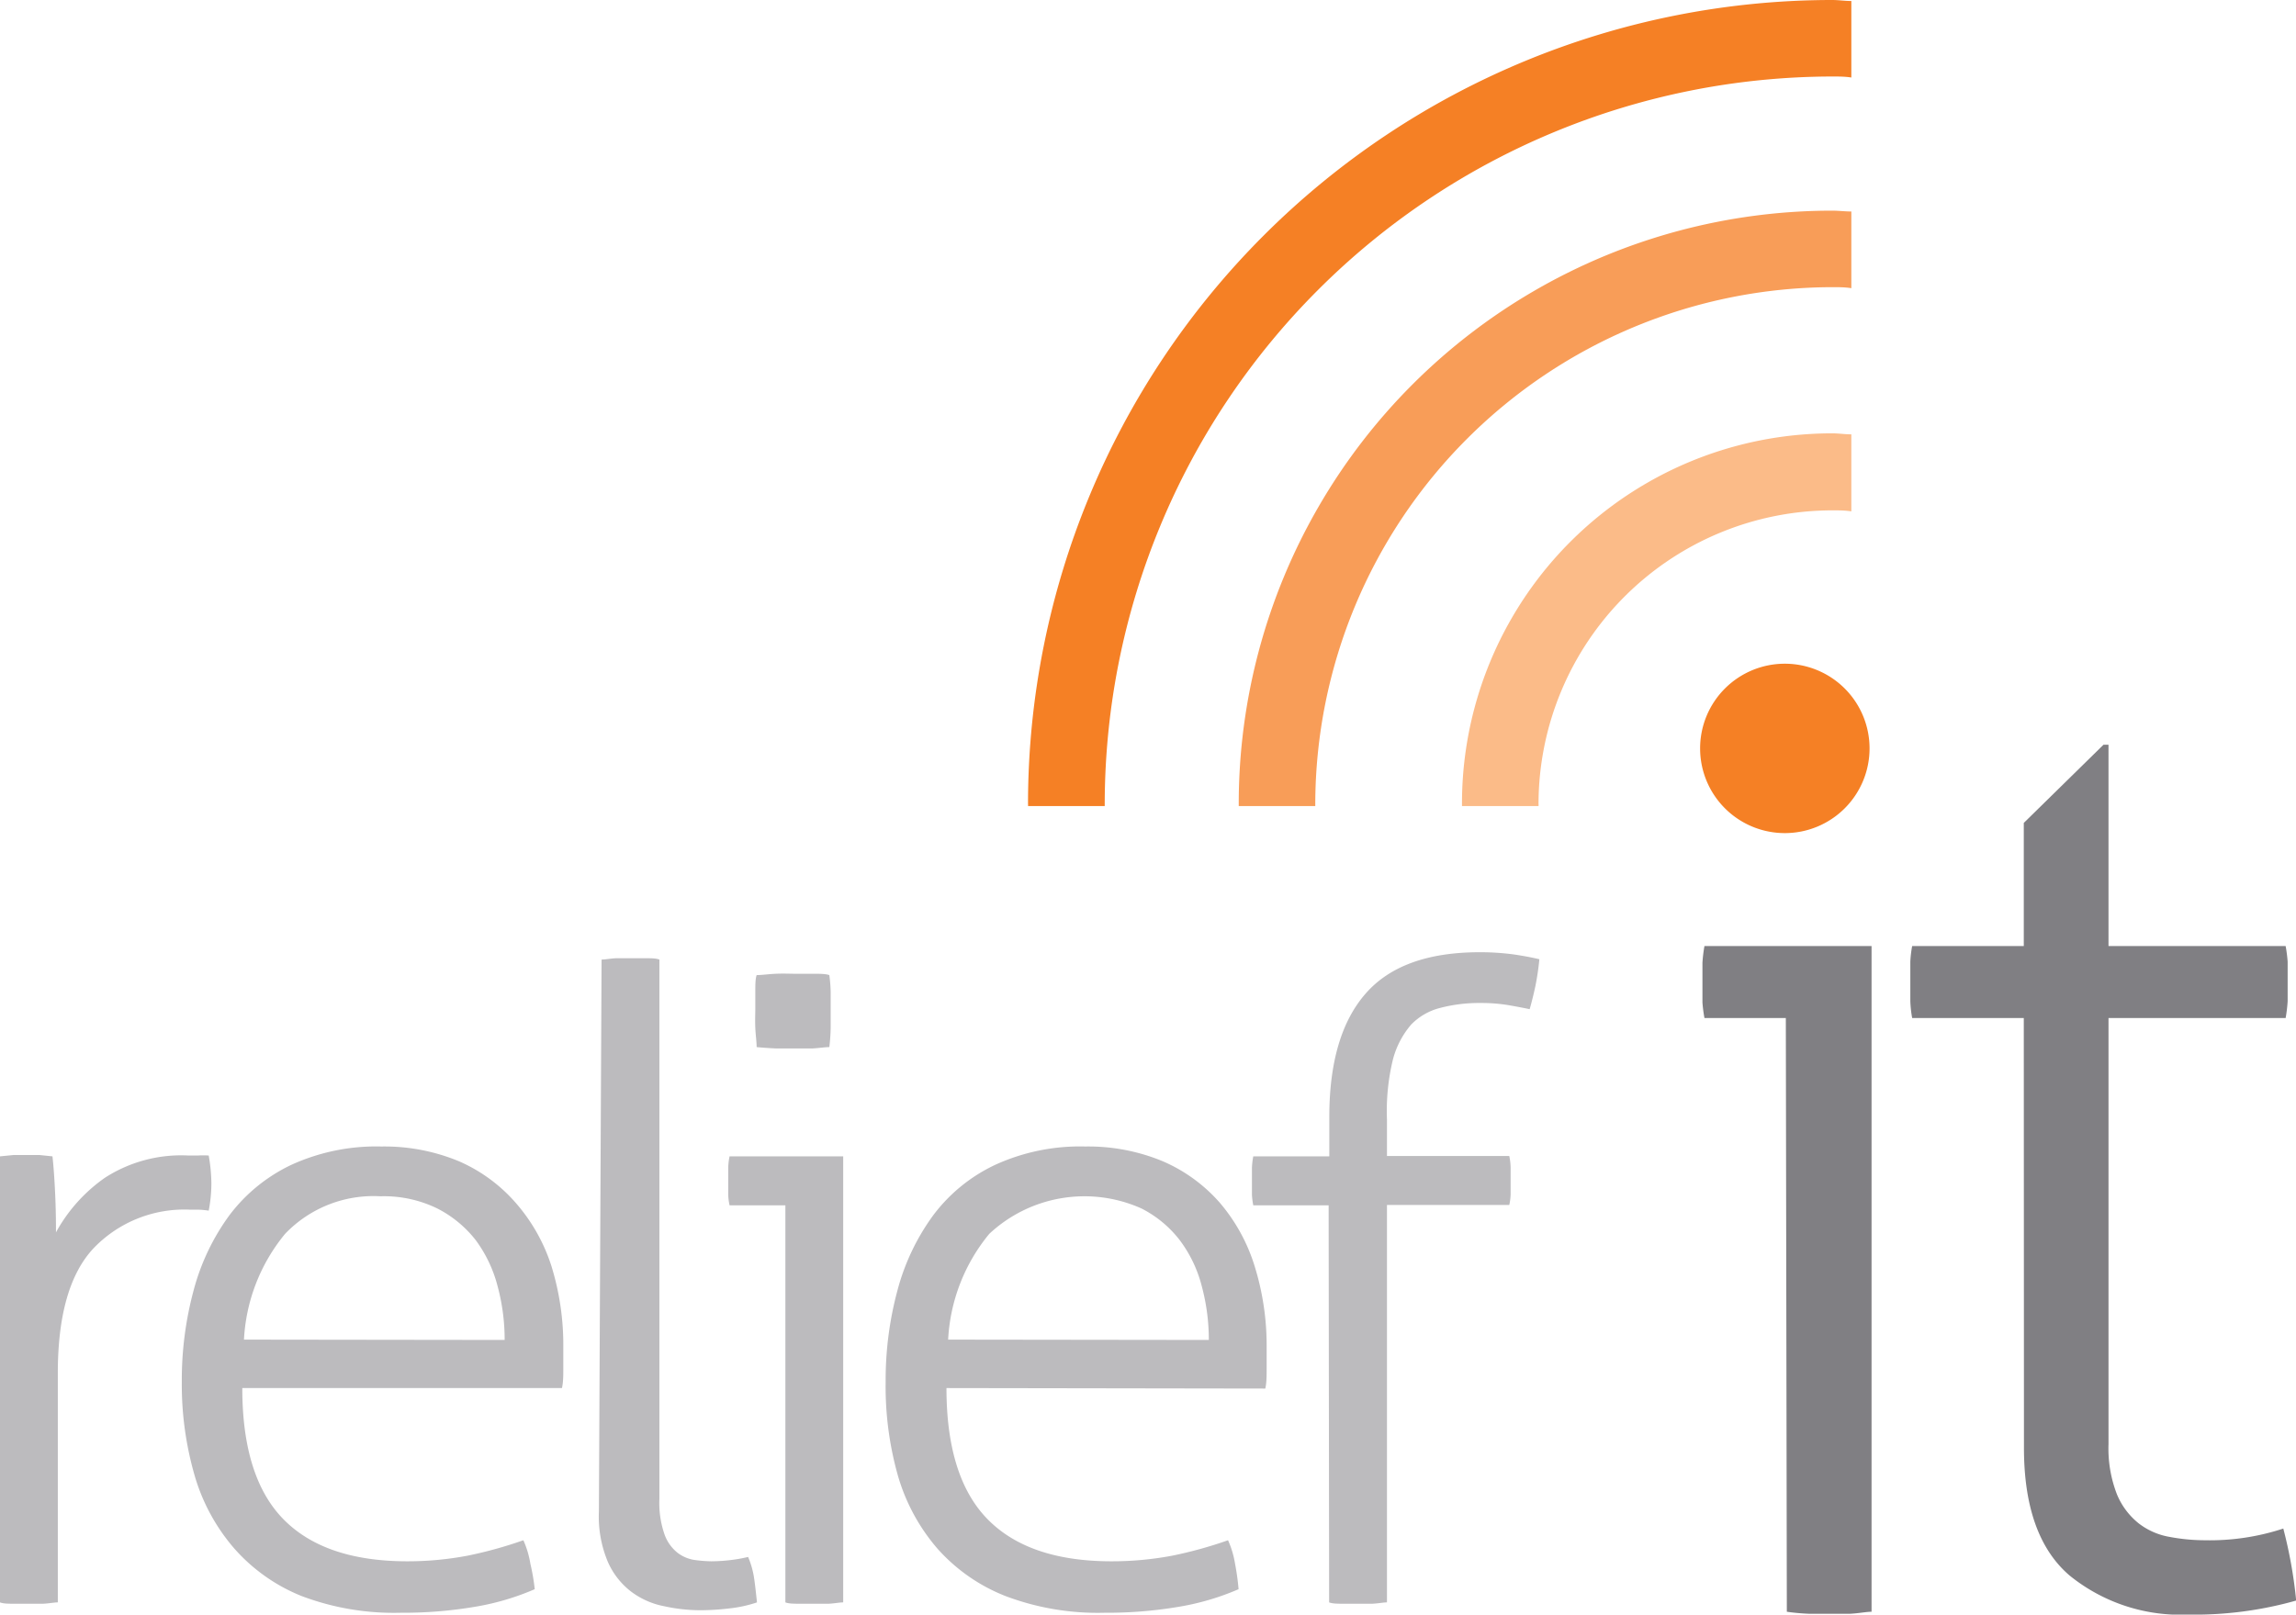 <svg xmlns="http://www.w3.org/2000/svg" viewBox="0 0 137.4 96.65"><defs><style>.cls-1{fill:#bcbbbe;}.cls-2{fill:#807f83;}.cls-3{fill:#f58025;}.cls-4{fill:#fbbb88;}.cls-5{fill:#f89d58;}</style></defs><title>relief-it-logo</title><g id="Layer_2" data-name="Layer 2"><g id="Layer_1-2" data-name="Layer 1"><path class="cls-1" d="M0,69.22l.81-.08.76,0,.79,0,.78.08c.07.63.12,1.37.16,2.23s.05,1.63.05,2.32A9.62,9.62,0,0,1,6.28,70.5a8.42,8.42,0,0,1,5-1.33h.55a5.57,5.57,0,0,1,.66,0,10.11,10.11,0,0,1,.16,1.67,8.75,8.75,0,0,1-.16,1.63,5,5,0,0,0-.66-.06h-.49A7.52,7.52,0,0,0,5.6,74.72Q3.46,77,3.46,82.2V95.92c-.21,0-.5.06-.87.08l-.86,0L.89,96C.5,96,.21,96,0,95.92Z"/><path class="cls-1" d="M14.5,83.09q0,5.34,2.46,7.85t7.38,2.52A19.3,19.3,0,0,0,28,93.12a25.08,25.08,0,0,0,3.32-.92,5.63,5.63,0,0,1,.42,1.41A12.2,12.2,0,0,1,32,95.13a15.29,15.29,0,0,1-3.56,1.05,25.63,25.63,0,0,1-4.45.36,15.64,15.64,0,0,1-5.94-1A10.64,10.64,0,0,1,14,92.67a11.61,11.61,0,0,1-2.36-4.37,19.61,19.61,0,0,1-.76-5.58,20.64,20.64,0,0,1,.71-5.49,13.41,13.41,0,0,1,2.15-4.5,10,10,0,0,1,3.69-3,12.22,12.22,0,0,1,5.39-1.1,11.63,11.63,0,0,1,4.66.89A9.58,9.58,0,0,1,30.86,72,10.7,10.7,0,0,1,33,75.79a16,16,0,0,1,.71,4.84c0,.32,0,.72,0,1.21s0,.9-.08,1.25Zm15.7-2.88A12.31,12.31,0,0,0,29.78,77a8,8,0,0,0-1.3-2.75,6.88,6.88,0,0,0-2.31-1.91,7.27,7.27,0,0,0-3.4-.73,7.32,7.32,0,0,0-5.71,2.25,10.82,10.82,0,0,0-2.46,6.33Z"/><path class="cls-1" d="M36,57.44c.21,0,.5-.06.87-.08l.86,0,.84,0c.38,0,.68,0,.89.08v32.3a5.72,5.72,0,0,0,.31,2.12,2.45,2.45,0,0,0,.79,1.1,2.21,2.21,0,0,0,1,.42,8.42,8.42,0,0,0,1,.08,10.37,10.37,0,0,0,1.21-.08,8.81,8.81,0,0,0,1-.18,5.26,5.26,0,0,1,.37,1.35c.07.5.12,1,.16,1.37a7.72,7.72,0,0,1-1.65.36,15.11,15.11,0,0,1-1.71.11,10.2,10.2,0,0,1-2.19-.24,4.78,4.78,0,0,1-2-.89,4.54,4.54,0,0,1-1.38-1.78,7,7,0,0,1-.53-3Z"/><path class="cls-1" d="M47,72.15H43.66a3.36,3.36,0,0,1-.08-.63q0-.36,0-.78t0-.84a3.62,3.62,0,0,1,.08-.68h6.8v26.7c-.21,0-.5.06-.86.08l-.87,0-.83,0c-.39,0-.69,0-.9-.08Zm-1.72-9.47c0-.32-.06-.7-.08-1.15s0-.84,0-1.16,0-.62,0-1,0-.77.08-1c.31,0,.7-.06,1.15-.08s.84,0,1.15,0,.63,0,1.05,0,.77,0,1,.08a9,9,0,0,1,.08,1c0,.42,0,.76,0,1s0,.7,0,1.16a11.3,11.3,0,0,1-.08,1.15c-.27,0-.62.06-1,.08l-1.05,0-1.15,0C46,62.74,45.59,62.71,45.28,62.68Z"/><path class="cls-1" d="M56.64,83.09q0,5.34,2.46,7.85t7.38,2.52a19.45,19.45,0,0,0,3.69-.34,25.08,25.08,0,0,0,3.32-.92,5.63,5.63,0,0,1,.42,1.41,14.42,14.42,0,0,1,.21,1.52,15.29,15.29,0,0,1-3.56,1.05,25.63,25.63,0,0,1-4.45.36,15.64,15.64,0,0,1-5.94-1,10.64,10.64,0,0,1-4.08-2.85,11.61,11.61,0,0,1-2.36-4.37A19.61,19.61,0,0,1,53,82.72a20.64,20.64,0,0,1,.71-5.49,13.41,13.41,0,0,1,2.15-4.5,9.89,9.89,0,0,1,3.69-3,12.19,12.19,0,0,1,5.39-1.1,11.63,11.63,0,0,1,4.66.89A9.58,9.58,0,0,1,73,72a10.7,10.7,0,0,1,2.09,3.82,16,16,0,0,1,.71,4.84c0,.32,0,.72,0,1.21s0,.9-.08,1.25Zm15.7-2.88A12.31,12.31,0,0,0,71.92,77a7.79,7.79,0,0,0-1.31-2.75,6.75,6.75,0,0,0-2.3-1.91,8.34,8.34,0,0,0-9.11,1.52,10.82,10.82,0,0,0-2.46,6.33Z"/><path class="cls-1" d="M79.51,72.15H75a4.46,4.46,0,0,1-.08-.63q0-.36,0-.78t0-.84a4.72,4.72,0,0,1,.08-.68h4.55V66.87c0-3.29.73-5.74,2.17-7.39S85.43,57,88.57,57a15.43,15.43,0,0,1,2,.13c.61.09,1.13.19,1.55.29a15.25,15.25,0,0,1-.24,1.62c-.09.42-.2.88-.34,1.37q-.47-.1-1.26-.24a9.84,9.84,0,0,0-1.67-.13,9.2,9.2,0,0,0-2.41.29,3.67,3.67,0,0,0-1.75,1,5.23,5.23,0,0,0-1.1,2.12A13.08,13.08,0,0,0,83,67v2.2h7.32a3.62,3.62,0,0,1,.08.68q0,.42,0,.84t0,.78a3.36,3.36,0,0,1-.08.63H83V95.92c-.21,0-.5.06-.87.08l-.86,0-.84,0c-.38,0-.68,0-.89-.08Z"/><path class="cls-2" d="M106.87,60.94H102a8.93,8.93,0,0,1-.12-.93c0-.35,0-.74,0-1.15s0-.82,0-1.23a8.86,8.86,0,0,1,.12-1h10V96.48c-.31,0-.73.09-1.27.12l-1.26,0-1.23,0a12.94,12.94,0,0,1-1.31-.12Z"/><path class="cls-2" d="M121.11,60.94h-6.68a7.22,7.22,0,0,1-.11-1c0-.41,0-.82,0-1.23s0-.8,0-1.15a7,7,0,0,1,.11-.93h6.68V49.26l4.77-4.68h.3V56.63h10.6a8.93,8.93,0,0,1,.12.93c0,.35,0,.74,0,1.15s0,.82,0,1.23a8.86,8.86,0,0,1-.12,1h-10.6v25.5a7.58,7.58,0,0,0,.5,3A4.34,4.34,0,0,0,128,91.2a4.18,4.18,0,0,0,1.84.8,11.43,11.43,0,0,0,2.11.2,14.08,14.08,0,0,0,4.69-.7,27.56,27.56,0,0,1,.77,4.31,22.32,22.32,0,0,1-6.45.84,10.54,10.54,0,0,1-7.11-2.34q-2.73-2.34-2.73-7.64Z"/><path class="cls-3" d="M61.52,48.12a.53.53,0,0,1,0,.13h4.59s0-.09,0-.13A43.6,43.6,0,0,1,109.65,4.58c.39,0,.76,0,1.14.06V.06c-.38,0-.76-.06-1.14-.06A48.14,48.14,0,0,0,61.52,48.12Z"/><path class="cls-4" d="M87.49,48.12s0,.09,0,.13h4.58a.57.57,0,0,0,0-.13,17.6,17.6,0,0,1,17.58-17.57c.38,0,.76,0,1.14.06V26c-.38,0-.76-.06-1.14-.06A22.15,22.15,0,0,0,87.49,48.12Z"/><path class="cls-5" d="M74.13,48.12s0,.09,0,.13h4.58s0-.09,0-.13a31,31,0,0,1,30.94-30.93c.38,0,.76,0,1.14.06V12.66c-.38,0-.76-.05-1.14-.05A35.51,35.51,0,0,0,74.13,48.12Z"/><path class="cls-3" d="M101.74,44.8a5.07,5.07,0,1,1,5.07,5.07A5.07,5.07,0,0,1,101.74,44.8Z"/></g></g></svg>